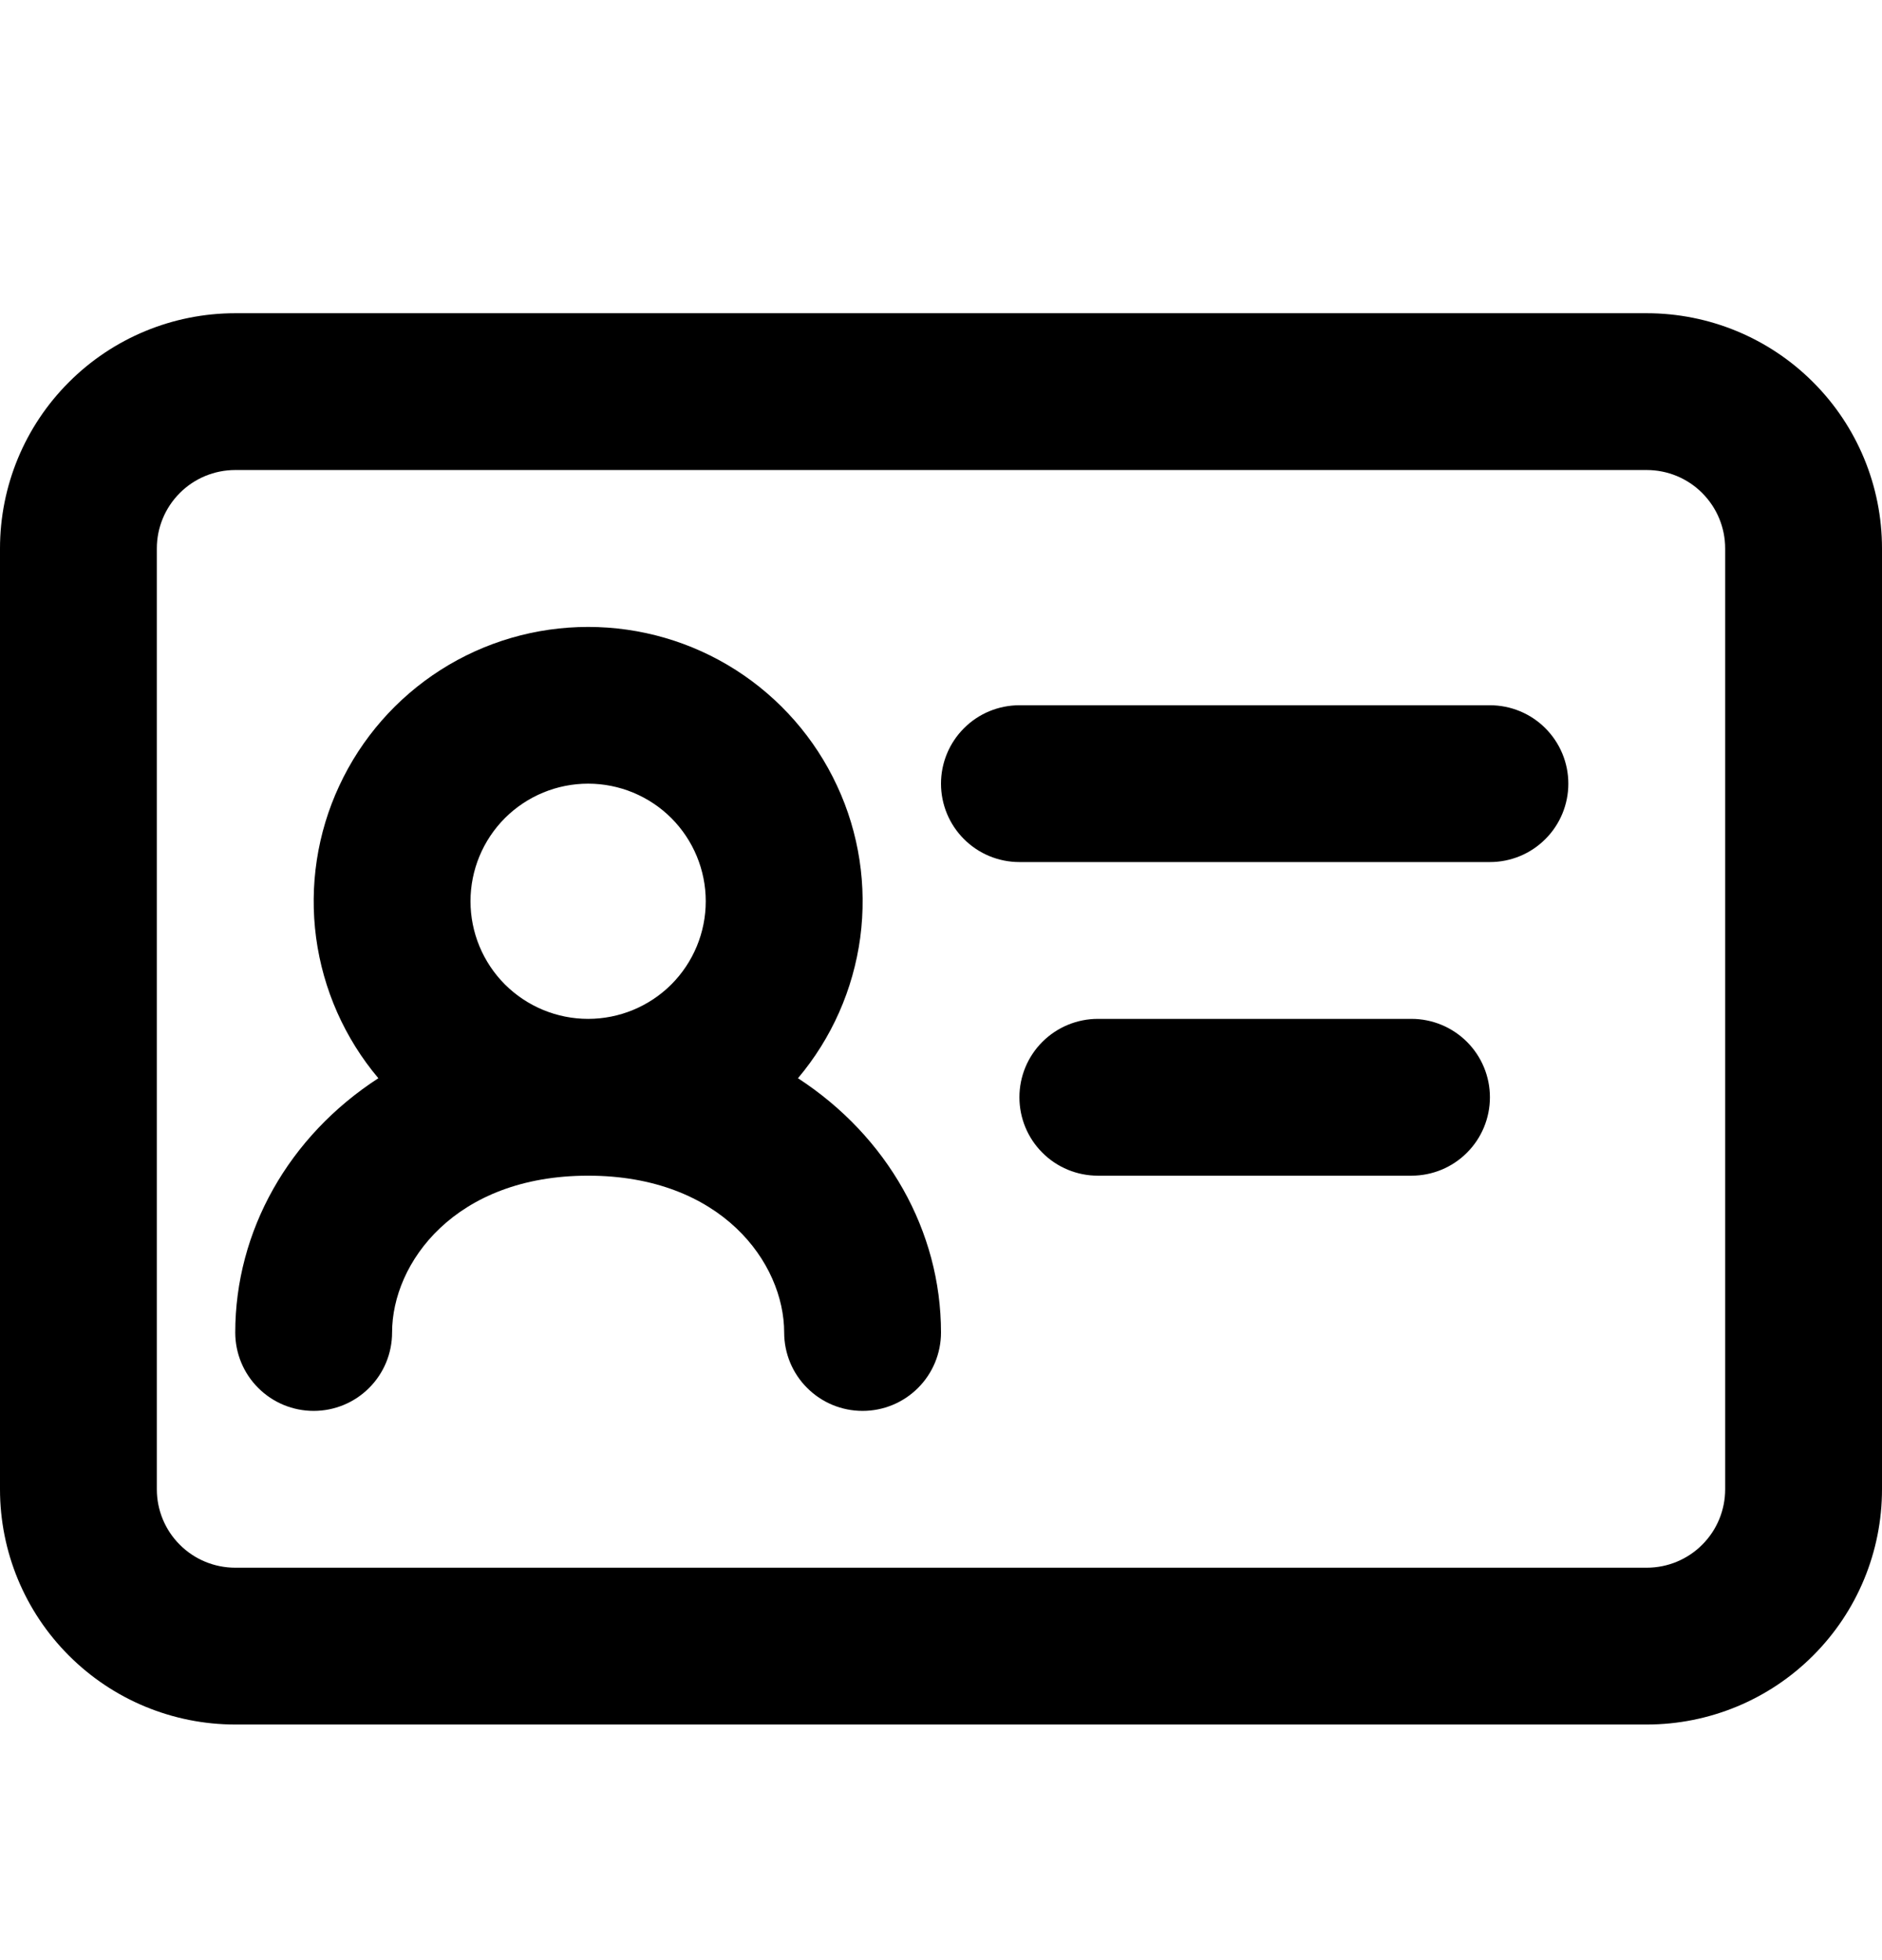 <svg width="24" height="25" viewBox="0 0 24 25" fill="none" xmlns="http://www.w3.org/2000/svg">
<path fill-rule="evenodd" clip-rule="evenodd" d="M3 5.995C2.735 5.995 2.48 6.1 2.293 6.288C2.105 6.476 2 6.73 2 6.995V18.995C2 19.26 2.105 19.515 2.293 19.702C2.48 19.89 2.735 19.995 3 19.995H21C21.265 19.995 21.52 19.89 21.707 19.702C21.895 19.515 22 19.26 22 18.995V6.995C22 6.73 21.895 6.476 21.707 6.288C21.52 6.1 21.265 5.995 21 5.995H3ZM0 6.995C0 6.199 0.316 5.436 0.879 4.874C1.441 4.311 2.204 3.995 3 3.995H21C21.796 3.995 22.559 4.311 23.121 4.874C23.684 5.436 24 6.199 24 6.995V18.995C24 19.791 23.684 20.554 23.121 21.116C22.559 21.679 21.796 21.995 21 21.995H3C2.204 21.995 1.441 21.679 0.879 21.116C0.316 20.554 0 19.791 0 18.995L0 6.995ZM6 11.495C6 11.097 6.158 10.716 6.439 10.434C6.721 10.153 7.102 9.995 7.5 9.995C7.898 9.995 8.279 10.153 8.561 10.434C8.842 10.716 9 11.097 9 11.495C9 11.893 8.842 12.274 8.561 12.556C8.279 12.837 7.898 12.995 7.5 12.995C7.102 12.995 6.721 12.837 6.439 12.556C6.158 12.274 6 11.893 6 11.495ZM10.176 13.752C10.606 13.242 10.881 12.62 10.97 11.959C11.058 11.298 10.956 10.625 10.674 10.021C10.393 9.416 9.945 8.904 9.383 8.545C8.821 8.186 8.167 7.996 7.5 7.996C6.834 7.996 6.18 8.186 5.618 8.545C5.056 8.904 4.608 9.416 4.327 10.021C4.045 10.625 3.943 11.298 4.031 11.959C4.12 12.62 4.395 13.242 4.825 13.752C3.681 14.493 3 15.702 3 16.995C3 17.26 3.105 17.515 3.293 17.702C3.48 17.89 3.735 17.995 4 17.995C4.265 17.995 4.52 17.89 4.707 17.702C4.895 17.515 5 17.26 5 16.995C5 16.109 5.8 14.995 7.5 14.995C9.2 14.995 10 16.109 10 16.995C10 17.26 10.105 17.515 10.293 17.702C10.48 17.89 10.735 17.995 11 17.995C11.265 17.995 11.52 17.89 11.707 17.702C11.895 17.515 12 17.26 12 16.995C12 15.702 11.318 14.495 10.176 13.752ZM13 8.995C12.735 8.995 12.48 9.1 12.293 9.288C12.105 9.476 12 9.73 12 9.995C12 10.26 12.105 10.515 12.293 10.702C12.48 10.89 12.735 10.995 13 10.995H19C19.265 10.995 19.52 10.89 19.707 10.702C19.895 10.515 20 10.26 20 9.995C20 9.73 19.895 9.476 19.707 9.288C19.52 9.1 19.265 8.995 19 8.995H13ZM14 12.995C13.735 12.995 13.48 13.101 13.293 13.288C13.105 13.476 13 13.73 13 13.995C13 14.26 13.105 14.515 13.293 14.702C13.48 14.89 13.735 14.995 14 14.995H18C18.265 14.995 18.52 14.89 18.707 14.702C18.895 14.515 19 14.26 19 13.995C19 13.73 18.895 13.476 18.707 13.288C18.52 13.101 18.265 12.995 18 12.995H14Z" fill="black"/>
</svg>
